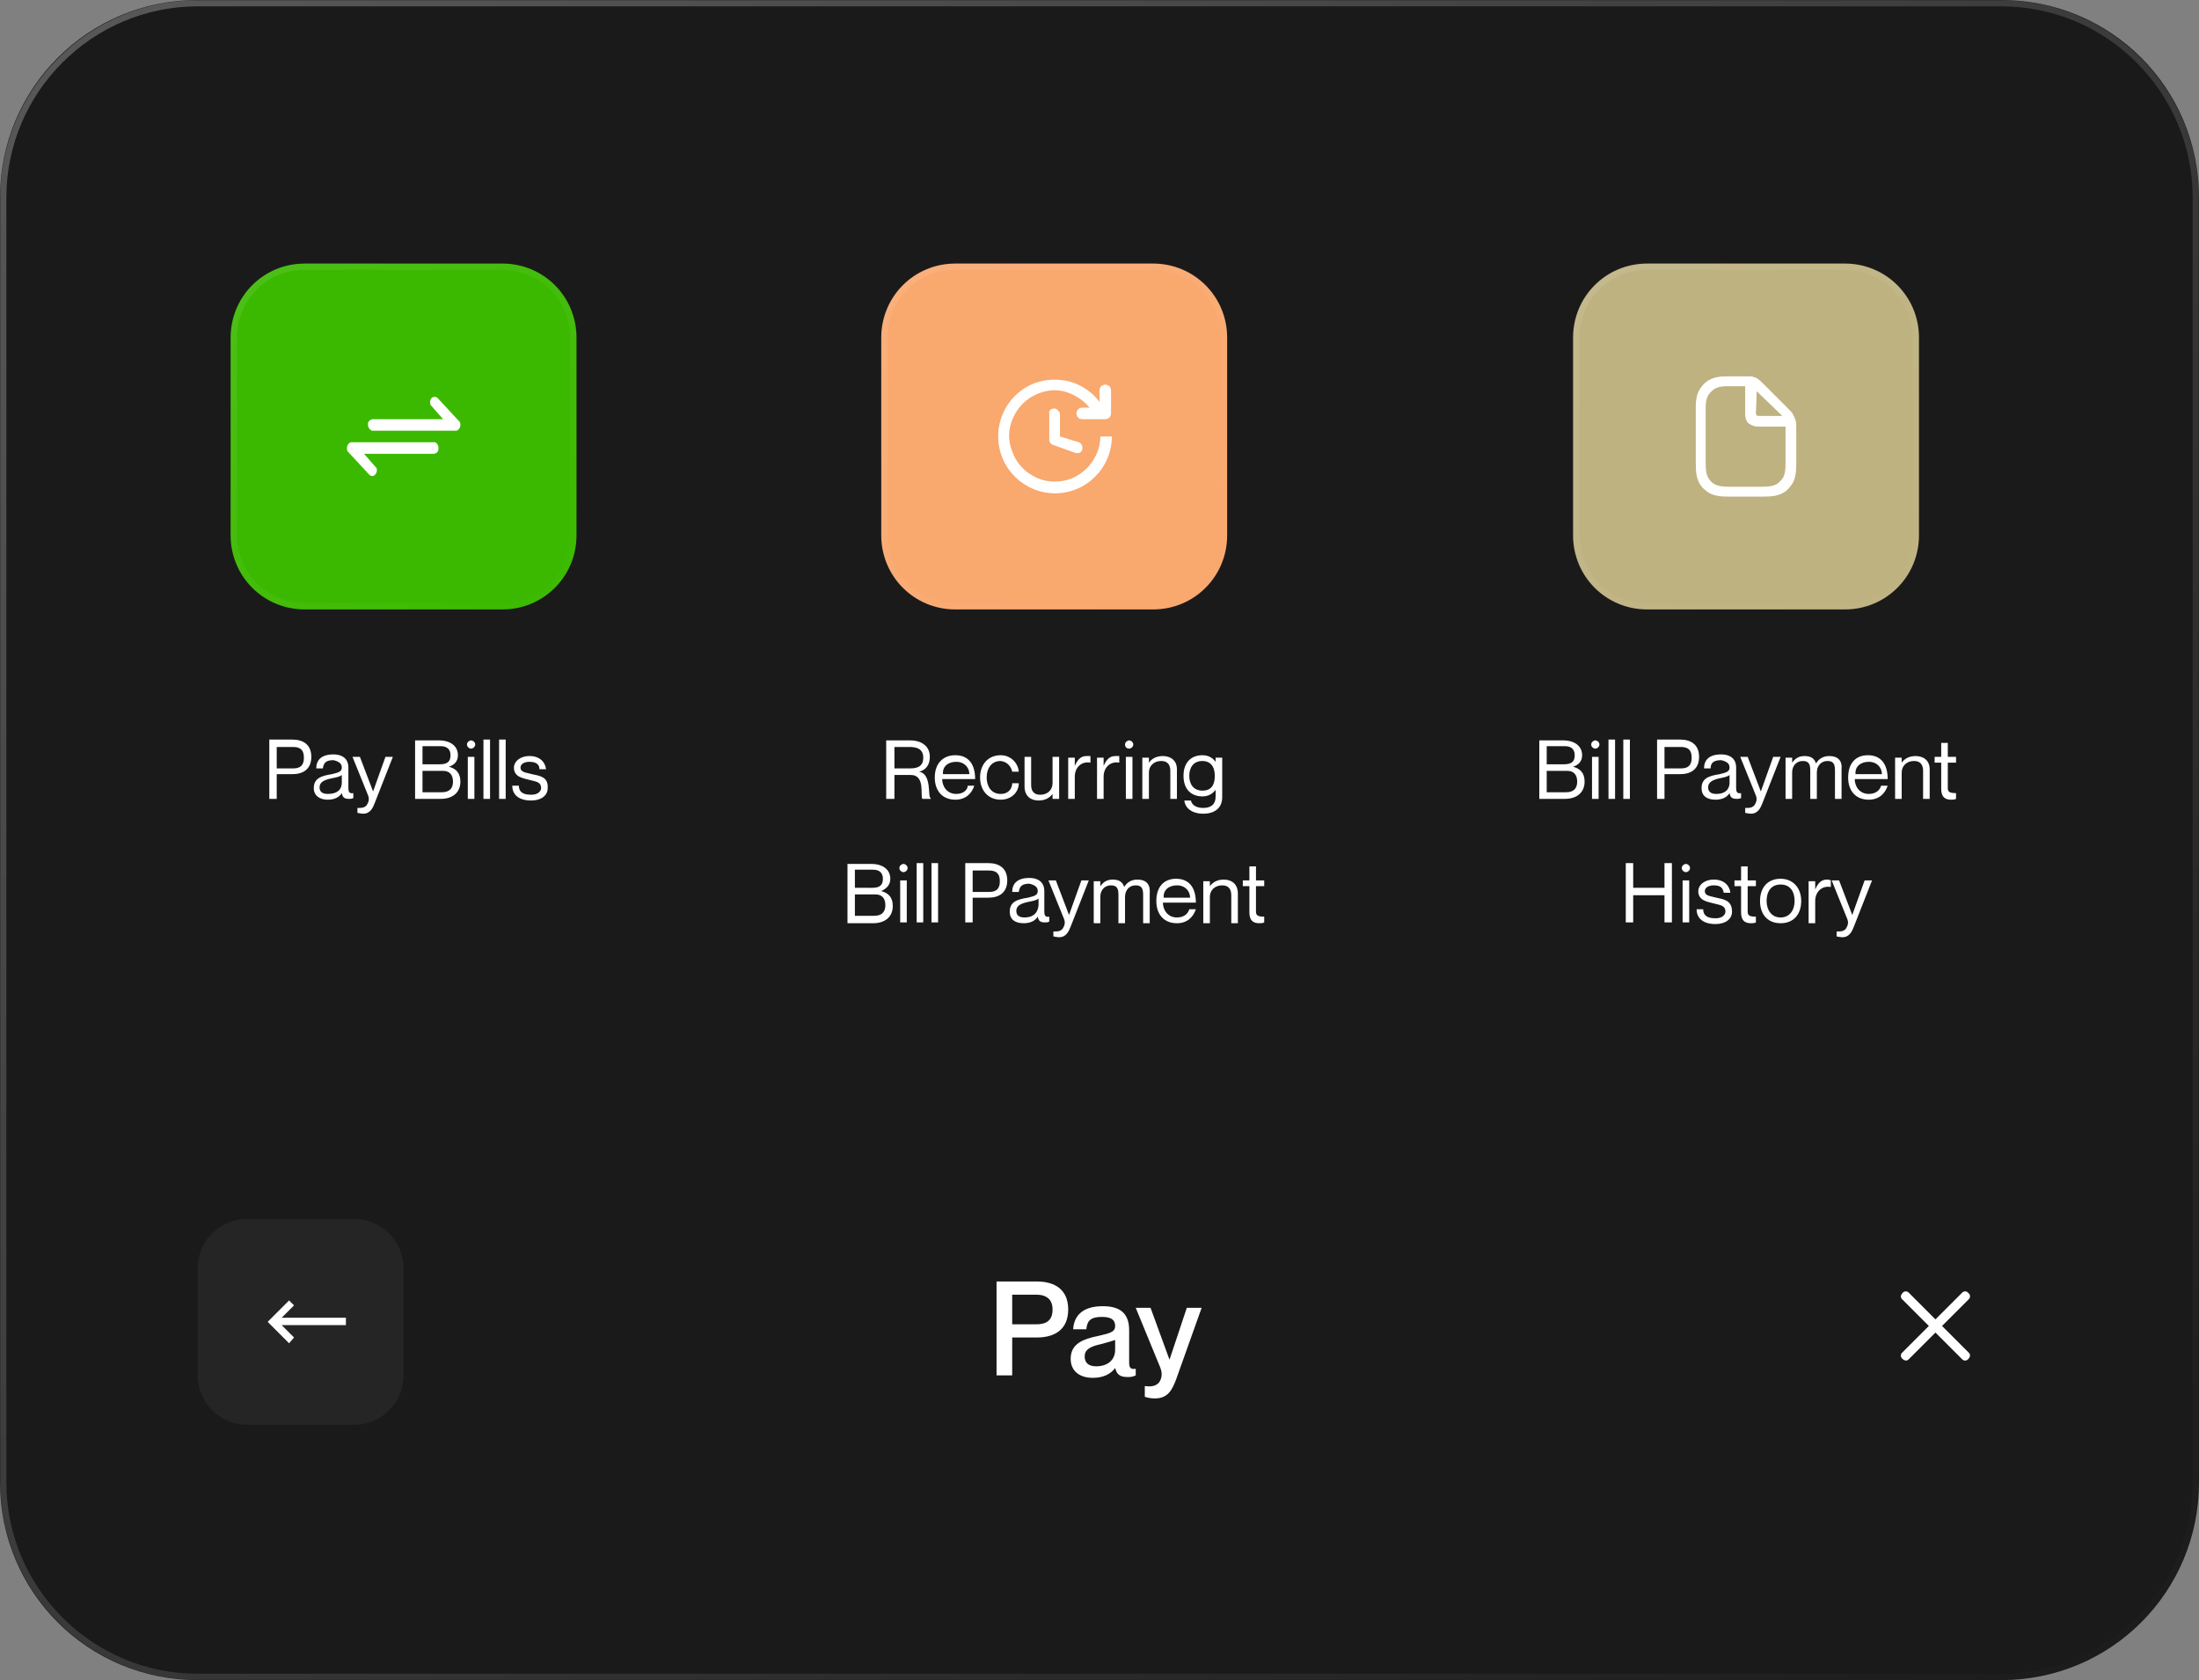 <?xml version="1.0" encoding="utf-8"?>
<!-- Generator: Adobe Illustrator 24.3.0, SVG Export Plug-In . SVG Version: 6.00 Build 0)  -->
<svg version="1.1" id="Layer_1" xmlns="http://www.w3.org/2000/svg" xmlns:xlink="http://www.w3.org/1999/xlink" x="0px" y="0px"
	 viewBox="0 0 267 204" style="enable-background:new 0 0 267 204;" xml:space="preserve">
<rect x="0" y="0" width="267" height="204" fill="#808080" stroke="none"/>
<style type="text/css">
	.st0{fill:#1B1A1A;}
	.st1{fill:none;stroke:url(#SVGID_1_);stroke-width:0.743;stroke-opacity:0.3;}
	.st2{fill:#FFFFFF;}
	.st3{opacity:5.000000e-02;fill:#FFFFFF;enable-background:new    ;}
	.st4{clip-path:url(#SVGID_3_);fill:#FFFFFF;}
	.st5{fill:#3BB900;}
	.st6{fill:none;stroke:url(#SVGID_4_);stroke-width:0.743;stroke-opacity:0.1;}
	.st7{fill:#F9A86E;}
	.st8{fill:none;stroke:url(#SVGID_5_);stroke-width:0.743;stroke-opacity:0.1;}
	.st9{fill-rule:evenodd;clip-rule:evenodd;fill:#FFFFFF;}
	.st10{fill:#BEB281;}
	.st11{fill:none;stroke:url(#SVGID_6_);stroke-width:0.743;stroke-opacity:0.1;}
</style>
<path class="st0" d="M24,0h219c13.3,0,24,10.7,24,24v156c0,13.3-10.7,24-24,24H24c-13.3,0-24-10.7-24-24V24C0,10.7,10.7,0,24,0z"/>
<linearGradient id="SVGID_1_" gradientUnits="userSpaceOnUse" x1="22.203" y1="257.031" x2="228.203" y2="-26.216" gradientTransform="matrix(1 0 0 -1 0 206)">
	<stop  offset="0" style="stop-color:#FFFFFF"/>
	<stop  offset="1" style="stop-color:#FFFFFF;stop-opacity:0"/>
</linearGradient>
<path class="st1" d="M24,0.4h219c13,0,23.6,10.6,23.6,23.6v156c0,13-10.6,23.6-23.6,23.6H24C11,203.6,0.4,193,0.4,180V24
	C0.4,11,11,0.4,24,0.4z"/>
<path class="st2" d="M121,167h1.9v-4.6h3c2.2,0,3.8-1,3.8-3.4c0-2.4-1.6-3.4-3.8-3.4H121V167z M122.9,157.2h2.9c1.3,0,2,0.6,2,1.8
	c0,1.3-0.7,1.8-2,1.8h-2.9V157.2z M135.4,161c0,0.8-0.8,0.9-2,1.2c-2,0.4-3.4,1-3.4,2.8c0,1.4,1,2.3,2.7,2.3c1.3,0,2.2-0.5,2.7-1.2
	h0c0.2,0.8,0.6,1.1,1.5,1.1c0.3,0,0.6,0,1-0.2v-0.8c-0.7,0.1-0.8-0.2-0.8-0.8v-3.9c0-2.2-1.3-2.9-3.2-2.9c-2.5,0-3.5,1.2-3.6,2.8
	h1.6c0.1-1.1,0.6-1.5,1.9-1.5C135.1,159.9,135.4,160.4,135.4,161z M133.1,165.9c-0.9,0-1.4-0.4-1.4-1.2c0-0.8,0.6-1.2,2-1.5
	c0.8-0.2,1.4-0.4,1.7-0.5v1.2C135.4,165.2,134.4,165.9,133.1,165.9z M145.9,158.8h-1.8l-2.1,6.3h0l-2.3-6.3h-1.8l3,7.3
	c0.3,0.8,0.1,1.4-0.2,1.8c-0.4,0.4-0.9,0.5-1.6,0.4h-0.1v1.3c0.3,0.1,0.7,0.2,1.2,0.2c1.6,0,2.1-1,2.6-2.3L145.9,158.8z"/>
<path class="st3" d="M30,148h13c3.3,0,6,2.7,6,6v13c0,3.3-2.7,6-6,6H30c-3.3,0-6-2.7-6-6v-13C24,150.7,26.7,148,30,148z"/>
<g>
	<defs>
		<rect id="SVGID_2_" x="31" y="155" width="11" height="11"/>
	</defs>
	<clipPath id="SVGID_3_">
		<use xlink:href="#SVGID_2_"  style="overflow:visible;"/>
	</clipPath>
	<path class="st4" d="M35.1,163.1l0.6-0.7l-1.5-1.5l24.2,0l0-0.9l-24.2,0l1.5-1.5l-0.6-0.6l-2.6,2.6L35.1,163.1z"/>
</g>
<path class="st2" d="M239,157c0.1,0.1,0.2,0.2,0.2,0.4c0,0.2-0.1,0.3-0.2,0.4l-3.2,3.2l3.2,3.2c0.1,0.1,0.2,0.2,0.2,0.4
	c0,0.1-0.1,0.3-0.2,0.4s-0.2,0.2-0.4,0.2c-0.2,0-0.3-0.1-0.4-0.2l-3.2-3.2l-3.2,3.2c-0.1,0.1-0.2,0.2-0.4,0.2
	c-0.1,0-0.3-0.1-0.4-0.2s-0.2-0.2-0.2-0.4c0-0.2,0.1-0.3,0.2-0.4l3.2-3.2l-3.2-3.2c-0.1-0.1-0.2-0.2-0.2-0.4c0-0.1,0.1-0.3,0.2-0.4
	s0.2-0.2,0.4-0.2c0.2,0,0.3,0.1,0.4,0.2l3.2,3.2l3.2-3.2c0.1-0.1,0.2-0.2,0.4-0.2C238.8,156.8,238.9,156.9,239,157L239,157z"/>
<path class="st5" d="M37,32h24c5,0,9,4,9,9v24c0,5-4,9-9,9H37c-5,0-9-4-9-9V41C28,36,32,32,37,32z"/>
<linearGradient id="SVGID_4_" gradientUnits="userSpaceOnUse" x1="24.944" y1="178.273" x2="69.47" y2="131.495" gradientTransform="matrix(1 0 0 -1 0 206)">
	<stop  offset="0" style="stop-color:#FFFFFF"/>
	<stop  offset="1" style="stop-color:#FFFFFF;stop-opacity:0"/>
</linearGradient>
<path class="st6" d="M37,32.4h24c4.8,0,8.6,3.9,8.6,8.6v24c0,4.8-3.9,8.6-8.6,8.6H37c-4.8,0-8.6-3.9-8.6-8.6V41
	C28.4,36.2,32.2,32.4,37,32.4z"/>
<path class="st2" d="M44.2,55.1l1.4,1.6l0,0c0,0,0,0,0.1,0.1c0.2,0.4-0.1,1-0.5,1c-0.2,0-0.3-0.1-0.4-0.2l-2.5-2.7c0,0,0,0-0.1-0.1
	c-0.2-0.4,0-1,0.4-1.1c0,0,0.1,0,0.1,0h10c0,0,0,0,0,0c0,0,0.1,0,0.1,0c0.4,0.1,0.6,0.8,0.3,1.2c-0.1,0.1-0.3,0.2-0.4,0.2H44.2
	L44.2,55.1z M55.3,52.3h-10c0,0-0.1,0-0.1,0c-0.4-0.1-0.6-0.6-0.5-1c0.1-0.2,0.3-0.4,0.6-0.4h8.5l-1.4-1.6l0,0c0,0,0,0-0.1-0.1
	c-0.2-0.4,0-1,0.4-1c0.1,0,0.1,0,0.1,0c0,0,0.1,0,0.1,0c0.1,0,0.2,0.1,0.3,0.2l2.5,2.7c0,0,0,0,0.1,0.1c0.2,0.3,0.1,0.8-0.2,1
	C55.5,52.3,55.4,52.3,55.3,52.3C55.3,52.3,55.3,52.3,55.3,52.3L55.3,52.3z"/>
<path class="st2" d="M32.7,97h0.9v-3h1.9c1.3,0,2.3-0.6,2.3-2.1s-1-2.1-2.3-2.1h-2.8V97z M33.6,90.7h2c0.9,0,1.3,0.4,1.3,1.3
	s-0.4,1.3-1.3,1.3h-2V90.7z M41.5,93.2c0,0.5-0.4,0.6-1.2,0.8c-1.3,0.2-2.2,0.5-2.2,1.7c0,0.9,0.7,1.4,1.7,1.4
	c0.8,0,1.4-0.3,1.7-0.8h0c0.1,0.6,0.4,0.7,0.9,0.7c0.2,0,0.3,0,0.5-0.1v-0.6c-0.5,0.1-0.6-0.2-0.6-0.6v-2.5c0-1.2-0.9-1.6-1.8-1.6
	c-1.5,0-2.1,0.7-2.1,1.7h0.8c0.1-0.7,0.4-1,1.3-1C41.3,92.5,41.5,92.8,41.5,93.2z M39.8,96.4c-0.7,0-1-0.3-1-0.8
	c0-0.6,0.5-0.9,1.5-1.1c0.5-0.1,1-0.2,1.2-0.4V95C41.5,96,40.8,96.4,39.8,96.4z M47.7,91.9h-0.9l-1.5,4.2h0l-1.6-4.2h-0.9l1.9,4.7
	c0.2,0.5,0,0.9-0.2,1.2c-0.3,0.3-0.6,0.3-1,0.3h-0.1v0.6c0.1,0,0.4,0.1,0.7,0.1c0.9,0,1.2-0.8,1.4-1.3L47.7,91.9z M55.6,91.7
	c0-1.1-0.9-1.8-2.3-1.8h-2.9V97h3.1c1.5,0,2.4-0.8,2.4-2.1c0-1.1-0.6-1.6-1.4-1.8v0C55.1,92.9,55.6,92.5,55.6,91.7z M51.3,92.8v-2.2
	h2.2c0.8,0,1.2,0.4,1.2,1.1s-0.3,1.1-1.3,1.1H51.3z M51.3,93.6h2.5c0.8,0,1.2,0.5,1.2,1.3c0,0.7-0.3,1.3-1.4,1.3h-2.3V93.6z
	 M57.2,90.9c0.2,0,0.5-0.2,0.5-0.5s-0.3-0.5-0.5-0.5c-0.2,0-0.5,0.2-0.5,0.5S57,90.9,57.2,90.9z M56.8,91.9V97h0.8v-5.1H56.8z
	 M58.7,89.8V97h0.8v-7.2H58.7z M60.6,89.8V97h0.8v-7.2H60.6z M64.6,94c-0.7-0.2-1.4-0.2-1.4-0.8c0-0.4,0.4-0.7,1.1-0.7
	c1,0,1.2,0.5,1.2,0.9h0.8c-0.1-0.9-0.8-1.6-2-1.6c-1.2,0-1.9,0.7-1.9,1.4c0,1.2,1.2,1.3,1.9,1.5c0.7,0.2,1.4,0.2,1.4,1
	c0,0.3-0.3,0.8-1.2,0.8c-1.3,0-1.5-0.6-1.5-1.1h-0.8c0,1.1,0.8,1.8,2.3,1.8c1.2,0,2-0.6,2-1.5C66.6,94.3,65.5,94.2,64.6,94z"/>
<path class="st7" d="M116,32h24c5,0,9,4,9,9v24c0,5-4,9-9,9h-24c-5,0-9-4-9-9V41C107,36,111,32,116,32z"/>
<linearGradient id="SVGID_5_" gradientUnits="userSpaceOnUse" x1="103.944" y1="178.272" x2="148.47" y2="131.495" gradientTransform="matrix(1 0 0 -1 0 206)">
	<stop  offset="0" style="stop-color:#FFFFFF"/>
	<stop  offset="1" style="stop-color:#FFFFFF;stop-opacity:0"/>
</linearGradient>
<path class="st8" d="M116,32.4h24c4.8,0,8.6,3.9,8.6,8.6v24c0,4.8-3.9,8.6-8.6,8.6h-24c-4.8,0-8.6-3.9-8.6-8.6V41
	C107.4,36.2,111.2,32.4,116,32.4z"/>
<path class="st9" d="M128,46.1c1.1,0,2.1,0.2,3.1,0.7c1,0.5,1.8,1.2,2.4,2v-1.4c0-0.2,0.1-0.4,0.2-0.5c0.1-0.1,0.3-0.2,0.5-0.2
	c0.2,0,0.4,0.1,0.5,0.2c0.1,0.1,0.2,0.3,0.2,0.5v2.8c0,0.2-0.1,0.4-0.2,0.5c-0.1,0.1-0.3,0.2-0.5,0.2h-2.8c-0.2,0-0.4-0.1-0.5-0.2
	c-0.1-0.1-0.2-0.3-0.2-0.5s0.1-0.4,0.2-0.5c0.1-0.1,0.3-0.2,0.5-0.2h0.9c-0.8-1-2-1.7-3.2-2c-1.3-0.3-2.6,0-3.7,0.6
	c-1.1,0.6-2,1.6-2.5,2.9c-0.5,1.2-0.5,2.6,0,3.8c0.4,1.2,1.3,2.3,2.4,2.9c1.1,0.7,2.4,0.9,3.7,0.7c1.3-0.2,2.4-0.9,3.3-1.9
	c0.8-1,1.3-2.2,1.3-3.5h1.4c0,3.8-3.1,6.9-6.9,6.9s-6.9-3.1-6.9-6.9S124.2,46.1,128,46.1z M128,49.6c0.3,0,0.6,0.3,0.7,0.6l0,0.1V53
	l2.3,0.7c0.3,0.1,0.5,0.5,0.4,0.9c-0.1,0.3-0.4,0.5-0.7,0.4l-0.1,0l-2.8-1c-0.2-0.1-0.4-0.3-0.4-0.6l0-0.1v-3.1
	C127.3,49.9,127.6,49.6,128,49.6z"/>
<path class="st2" d="M107.7,97h0.9v-2.9h2c1.8,0,1.1,2.6,1.4,2.9h1v-0.1c-0.4-0.1,0.2-2.9-1.4-3.2v0c0.8-0.2,1.3-0.8,1.3-1.8
	c0-1.3-1-2-2.4-2h-2.9V97z M108.6,90.7h1.8c0.7,0,1.7,0.1,1.7,1.3c0,1.2-0.9,1.3-1.7,1.3h-1.8V90.7z M116.1,96.4
	c-1.1,0-1.7-0.9-1.7-1.8h4c0-1.8-0.8-2.9-2.4-2.9c-1.5,0-2.5,1-2.5,2.7c0,1.6,0.9,2.7,2.5,2.7c1.3,0,2-0.8,2.3-1.7h-0.8
	C117.5,95.8,117.1,96.4,116.1,96.4z M116.1,92.5c1,0,1.6,0.7,1.6,1.5h-3.2C114.4,93.1,115.1,92.5,116.1,92.5z M122.9,93.7h0.8
	c-0.1-1.1-1-2-2.2-2c-1.5,0-2.5,1.1-2.5,2.7c0,1.6,1,2.7,2.5,2.7c1.3,0,2.2-0.9,2.2-2h-0.8c0,0.6-0.4,1.3-1.4,1.3
	c-1.2,0-1.7-1-1.7-2c0-1,0.5-2,1.7-2C122.4,92.5,122.8,93.2,122.9,93.7z M127.8,91.9v3.2c0,0.8-0.6,1.4-1.5,1.4
	c-0.8,0-1.1-0.5-1.1-1.2v-3.4h-0.8v3.6c0,1.2,0.8,1.7,1.7,1.7c0.9,0,1.4-0.4,1.7-0.8h0V97h0.8v-5.1H127.8z M131.9,91.8
	c-0.7,0-1.1,0.5-1.4,1.2h0v-1h-0.8V97h0.8v-2.7c0-1.1,0.8-1.9,1.9-1.7h0v-0.8C132.3,91.8,132.1,91.8,131.9,91.8z M135.4,91.8
	c-0.7,0-1.1,0.5-1.4,1.2h0v-1h-0.8V97h0.8v-2.7c0-1.1,0.8-1.9,1.9-1.7h0v-0.8C135.7,91.8,135.6,91.8,135.4,91.8z M137.1,90.9
	c0.2,0,0.5-0.2,0.5-0.5s-0.3-0.5-0.5-0.5c-0.2,0-0.5,0.2-0.5,0.5S136.8,90.9,137.1,90.9z M136.7,91.9V97h0.8v-5.1H136.7z
	 M141.2,91.8c-0.9,0-1.4,0.4-1.7,0.8h0v-0.6h-0.8V97h0.8v-3.2c0-0.8,0.6-1.4,1.5-1.4c0.8,0,1.1,0.5,1.1,1.2V97h0.8v-3.6
	C142.9,92.3,142.1,91.8,141.2,91.8z M147.6,91.9v0.6h0c-0.3-0.4-0.8-0.8-1.6-0.8c-1.3,0-2.3,0.8-2.3,2.5s1,2.5,2.3,2.5
	c0.8,0,1.3-0.4,1.6-0.8h0v0.8c0,1-0.6,1.4-1.5,1.4s-1.4-0.4-1.5-0.9h-0.8c0.1,0.9,0.9,1.6,2.3,1.6c1.4,0,2.3-0.7,2.3-2v-4.8H147.6z
	 M146,96c-1.1,0-1.6-0.8-1.6-1.8s0.5-1.8,1.6-1.8c0.9,0,1.5,0.6,1.5,1.8S147,96,146,96z M108.1,106.7c0-1.1-0.9-1.8-2.3-1.8h-2.9
	v7.2h3.1c1.5,0,2.4-0.8,2.4-2.1c0-1.1-0.6-1.6-1.4-1.8v0C107.6,107.9,108.1,107.5,108.1,106.7z M103.8,107.8v-2.2h2.2
	c0.8,0,1.2,0.4,1.2,1.1s-0.3,1.1-1.3,1.1H103.8z M103.8,108.6h2.5c0.8,0,1.2,0.5,1.2,1.3c0,0.7-0.3,1.3-1.4,1.3h-2.3V108.6z
	 M109.7,105.9c0.2,0,0.5-0.2,0.5-0.5s-0.3-0.5-0.5-0.5c-0.2,0-0.5,0.2-0.5,0.5S109.5,105.9,109.7,105.9z M109.3,106.9v5.1h0.8v-5.1
	H109.3z M111.3,104.8v7.2h0.8v-7.2H111.3z M113.1,104.8v7.2h0.8v-7.2H113.1z M117.2,112h0.9v-3h1.9c1.3,0,2.3-0.6,2.3-2.1
	s-1-2.1-2.3-2.1h-2.8V112z M118.1,105.7h2c0.9,0,1.3,0.4,1.3,1.3s-0.4,1.3-1.3,1.3h-2V105.7z M126,108.2c0,0.5-0.4,0.6-1.2,0.8
	c-1.3,0.2-2.2,0.5-2.2,1.7c0,0.9,0.6,1.4,1.7,1.4c0.8,0,1.4-0.3,1.7-0.8h0c0.1,0.6,0.4,0.7,0.9,0.7c0.2,0,0.3,0,0.5-0.1v-0.6
	c-0.5,0.1-0.6-0.2-0.6-0.6v-2.5c0-1.2-0.9-1.6-1.8-1.6c-1.5,0-2.1,0.7-2.1,1.7h0.8c0.1-0.7,0.4-1,1.3-1
	C125.8,107.5,126,107.8,126,108.2z M124.4,111.4c-0.7,0-1-0.3-1-0.8c0-0.6,0.5-0.9,1.5-1.1c0.5-0.1,1-0.2,1.2-0.4v0.8
	C126,111,125.3,111.4,124.4,111.4z M132.2,106.9h-0.9l-1.5,4.2h0l-1.6-4.2h-0.9l1.9,4.7c0.2,0.5,0,0.9-0.2,1.2
	c-0.3,0.3-0.6,0.3-1,0.3h-0.1v0.6c0.1,0,0.4,0.1,0.7,0.1c0.9,0,1.2-0.8,1.4-1.3L132.2,106.9z M138.1,106.8c-0.8,0-1.3,0.4-1.6,0.9h0
	c-0.2-0.6-0.6-0.9-1.4-0.9c-0.8,0-1.2,0.4-1.5,0.8h0v-0.6h-0.8v5.1h0.8v-3.2c0-0.8,0.5-1.4,1.3-1.4c0.8,0,0.9,0.5,0.9,1.2v3.4h0.8
	v-3.2c0-0.8,0.5-1.4,1.3-1.4s0.9,0.5,0.9,1.2v3.4h0.8v-3.6C139.7,107.4,139.2,106.8,138.1,106.8z M142.9,111.4
	c-1.1,0-1.7-0.9-1.7-1.8h4c0-1.8-0.8-2.9-2.4-2.9c-1.5,0-2.4,1-2.4,2.7c0,1.6,0.9,2.7,2.5,2.7c1.3,0,2-0.8,2.3-1.7h-0.8
	C144.3,110.8,143.9,111.4,142.9,111.4z M142.9,107.5c1,0,1.6,0.7,1.6,1.5h-3.2C141.2,108.1,141.9,107.5,142.9,107.5z M148.6,106.8
	c-0.9,0-1.4,0.4-1.7,0.8h0v-0.6h-0.8v5.1h0.8v-3.2c0-0.8,0.6-1.4,1.5-1.4c0.8,0,1.1,0.5,1.1,1.2v3.4h0.8v-3.6
	C150.3,107.3,149.5,106.8,148.6,106.8z M153.5,107.6v-0.7h-1v-1.7h-0.8v1.7h-0.8v0.7h0.8v3.2c0,1,0.5,1.3,1.2,1.3
	c0.2,0,0.4,0,0.6-0.1v-0.7c-0.7,0-1-0.1-1-0.6v-3.1H153.5z"/>
<path class="st10" d="M200,32h24c5,0,9,4,9,9v24c0,5-4,9-9,9h-24c-5,0-9-4-9-9V41C191,36,195,32,200,32z"/>
<linearGradient id="SVGID_6_" gradientUnits="userSpaceOnUse" x1="187.944" y1="178.272" x2="232.47" y2="131.495" gradientTransform="matrix(1 0 0 -1 0 206)">
	<stop  offset="0" style="stop-color:#FFFFFF"/>
	<stop  offset="1" style="stop-color:#FFFFFF;stop-opacity:0"/>
</linearGradient>
<path class="st11" d="M200,32.4h24c4.8,0,8.6,3.9,8.6,8.6v24c0,4.8-3.9,8.6-8.6,8.6h-24c-4.8,0-8.6-3.9-8.6-8.6V41
	C191.4,36.2,195.2,32.4,200,32.4z"/>
<path class="st2" d="M212.7,45.7c0.2,0.1,0.5,0.1,0.7,0.3c0.2,0.1,0.4,0.3,0.7,0.6l3,3c0.3,0.3,0.5,0.5,0.6,0.7
	c0.1,0.2,0.2,0.4,0.3,0.7c0.1,0.2,0.1,0.5,0.1,1v4.2c0,1.2-0.1,1.8-0.4,2.4c-0.3,0.5-0.7,1-1.3,1.3c-0.6,0.3-1.2,0.4-2.4,0.4H210
	c-1.2,0-1.8-0.1-2.4-0.4c-0.5-0.3-1-0.7-1.3-1.3c-0.3-0.6-0.4-1.2-0.4-2.4v-6.8c0-0.8,0.1-1.4,0.4-2c0.3-0.5,0.7-1,1.3-1.3
	c0.6-0.3,1.2-0.4,2-0.4h2.2C212.3,45.7,212.5,45.7,212.7,45.7L212.7,45.7z M211.9,46.9l-2.3,0c-0.6,0-1,0.1-1.4,0.3
	c-0.3,0.2-0.6,0.5-0.8,0.8c-0.2,0.4-0.3,0.8-0.3,1.4v6.8c0,1,0.1,1.4,0.3,1.8c0.2,0.3,0.4,0.6,0.8,0.8c0.4,0.2,0.8,0.3,1.8,0.3h3.9
	c1,0,1.4-0.1,1.8-0.3c0.3-0.2,0.6-0.5,0.8-0.8c0.2-0.4,0.3-0.8,0.3-1.8V52c0-0.1,0-0.2,0-0.2h-3.4c-0.4,0-0.8-0.2-1.1-0.4
	c-0.3-0.3-0.4-0.7-0.4-1.1v-3.4L211.9,46.9L211.9,46.9z M213.3,47.5L213.3,47.5l-0.1,2.7c0,0.1,0,0.1,0.1,0.2c0,0.1,0.1,0.1,0.2,0.1
	l0.1,0l2.8,0l-0.1-0.1L213.3,47.5L213.3,47.5z"/>
<path class="st2" d="M192.1,91.7c0-1.1-0.9-1.8-2.3-1.8h-2.9V97h3.1c1.5,0,2.4-0.8,2.4-2.1c0-1.1-0.6-1.6-1.4-1.8v0
	C191.6,92.9,192.1,92.5,192.1,91.7z M187.8,92.8v-2.2h2.2c0.8,0,1.2,0.4,1.2,1.1s-0.3,1.1-1.3,1.1H187.8z M187.8,93.6h2.5
	c0.8,0,1.2,0.5,1.2,1.3c0,0.7-0.3,1.3-1.4,1.3h-2.3V93.6z M193.7,90.9c0.2,0,0.5-0.2,0.5-0.5s-0.3-0.5-0.5-0.5
	c-0.2,0-0.5,0.2-0.5,0.5S193.5,90.9,193.7,90.9z M193.3,91.9V97h0.8v-5.1H193.3z M195.3,89.8V97h0.8v-7.2H195.3z M197.1,89.8V97h0.8
	v-7.2H197.1z M201.2,97h0.9v-3h1.9c1.3,0,2.3-0.6,2.3-2.1s-1-2.1-2.3-2.1h-2.8V97z M202.1,90.7h2c0.9,0,1.3,0.4,1.3,1.3
	s-0.4,1.3-1.3,1.3h-2V90.7z M210,93.2c0,0.5-0.4,0.6-1.2,0.8c-1.3,0.2-2.2,0.5-2.2,1.7c0,0.9,0.6,1.4,1.7,1.4c0.8,0,1.4-0.3,1.7-0.8
	h0c0.1,0.6,0.4,0.7,0.9,0.7c0.1,0,0.3,0,0.5-0.1v-0.6c-0.5,0.1-0.6-0.2-0.6-0.6v-2.5c0-1.2-0.9-1.6-1.8-1.6c-1.5,0-2.1,0.7-2.1,1.7
	h0.8c0-0.7,0.4-1,1.3-1C209.8,92.5,210,92.8,210,93.2z M208.4,96.4c-0.7,0-1-0.3-1-0.8c0-0.6,0.5-0.9,1.4-1.1c0.5-0.1,1-0.2,1.2-0.4
	V95C210,96,209.3,96.4,208.4,96.4z M216.2,91.9h-0.9l-1.5,4.2h0l-1.6-4.2h-0.9l1.9,4.7c0.2,0.5,0,0.9-0.2,1.2
	c-0.3,0.3-0.6,0.3-1,0.3h-0.1v0.6c0.1,0,0.4,0.1,0.7,0.1c0.9,0,1.2-0.8,1.4-1.3L216.2,91.9z M222.1,91.8c-0.8,0-1.3,0.4-1.6,0.9h0
	c-0.2-0.6-0.6-0.9-1.4-0.9c-0.8,0-1.2,0.4-1.5,0.8h0v-0.6h-0.8V97h0.8v-3.2c0-0.8,0.5-1.4,1.3-1.4c0.8,0,0.9,0.5,0.9,1.2V97h0.8
	v-3.2c0-0.8,0.5-1.4,1.3-1.4s0.9,0.5,0.9,1.2V97h0.8v-3.6C223.7,92.4,223.2,91.8,222.1,91.8z M226.9,96.4c-1.1,0-1.7-0.9-1.7-1.8h4
	c0-1.8-0.8-2.9-2.4-2.9c-1.5,0-2.4,1-2.4,2.7c0,1.6,0.9,2.7,2.5,2.7c1.3,0,2-0.8,2.3-1.7h-0.8C228.3,95.8,227.9,96.4,226.9,96.4z
	 M226.9,92.5c1,0,1.6,0.7,1.6,1.5h-3.2C225.2,93.1,225.9,92.5,226.9,92.5z M232.6,91.8c-0.9,0-1.4,0.4-1.7,0.8h0v-0.6h-0.8V97h0.8
	v-3.2c0-0.8,0.6-1.4,1.5-1.4c0.8,0,1.1,0.5,1.1,1.2V97h0.8v-3.6C234.3,92.3,233.5,91.8,232.6,91.8z M237.5,92.6v-0.7h-1v-1.7h-0.8
	v1.7h-0.8v0.7h0.8v3.2c0,1,0.5,1.3,1.2,1.3c0.2,0,0.4,0,0.6-0.1v-0.7c-0.7,0-1-0.1-1-0.6v-3.1H237.5z M197.4,104.8v7.2h0.9v-3.3h3.8
	v3.3h0.9v-7.2h-0.9v3h-3.8v-3H197.4z M204.7,105.9c0.2,0,0.5-0.2,0.5-0.5s-0.3-0.5-0.5-0.5c-0.2,0-0.5,0.2-0.5,0.5
	S204.5,105.9,204.7,105.9z M204.3,106.9v5.1h0.8v-5.1H204.3z M208.4,109c-0.7-0.2-1.4-0.2-1.4-0.8c0-0.4,0.4-0.7,1.1-0.7
	c1,0,1.1,0.5,1.2,0.9h0.8c-0.1-0.9-0.8-1.6-2-1.6c-1.2,0-1.9,0.7-1.9,1.4c0,1.2,1.2,1.3,1.9,1.5c0.7,0.2,1.4,0.2,1.4,1
	c0,0.3-0.3,0.8-1.2,0.8c-1.3,0-1.5-0.6-1.5-1.1H206c0,1.1,0.8,1.8,2.3,1.8c1.2,0,2-0.6,2-1.5C210.3,109.3,209.3,109.2,208.4,109z
	 M213.2,107.6v-0.7h-1v-1.7h-0.8v1.7h-0.8v0.7h0.8v3.2c0,1,0.5,1.3,1.2,1.3c0.2,0,0.4,0,0.6-0.1v-0.7c-0.7,0-1-0.1-1-0.6v-3.1H213.2
	z M216.2,112.1c-1.6,0-2.5-1.1-2.5-2.7c0-1.6,0.9-2.7,2.5-2.7c1.5,0,2.5,1.1,2.5,2.7C218.7,111,217.8,112.1,216.2,112.1z
	 M216.2,111.4c1.1,0,1.7-0.9,1.7-2c0-1.1-0.5-2-1.7-2c-1.2,0-1.7,0.9-1.7,2C214.5,110.5,215.1,111.4,216.2,111.4z M221.8,106.8
	c-0.7,0-1.1,0.5-1.4,1.2h0v-1h-0.8v5.1h0.8v-2.7c0-1.1,0.8-1.9,1.9-1.7h0v-0.8C222.1,106.8,221.9,106.8,221.8,106.8z M227.3,106.9
	h-0.9l-1.5,4.2h0l-1.6-4.2h-0.9l1.9,4.7c0.2,0.5,0,0.9-0.2,1.2c-0.3,0.3-0.6,0.3-1,0.3H223v0.6c0.1,0,0.4,0.1,0.7,0.1
	c0.9,0,1.2-0.8,1.4-1.3L227.3,106.9z"/>
</svg>
